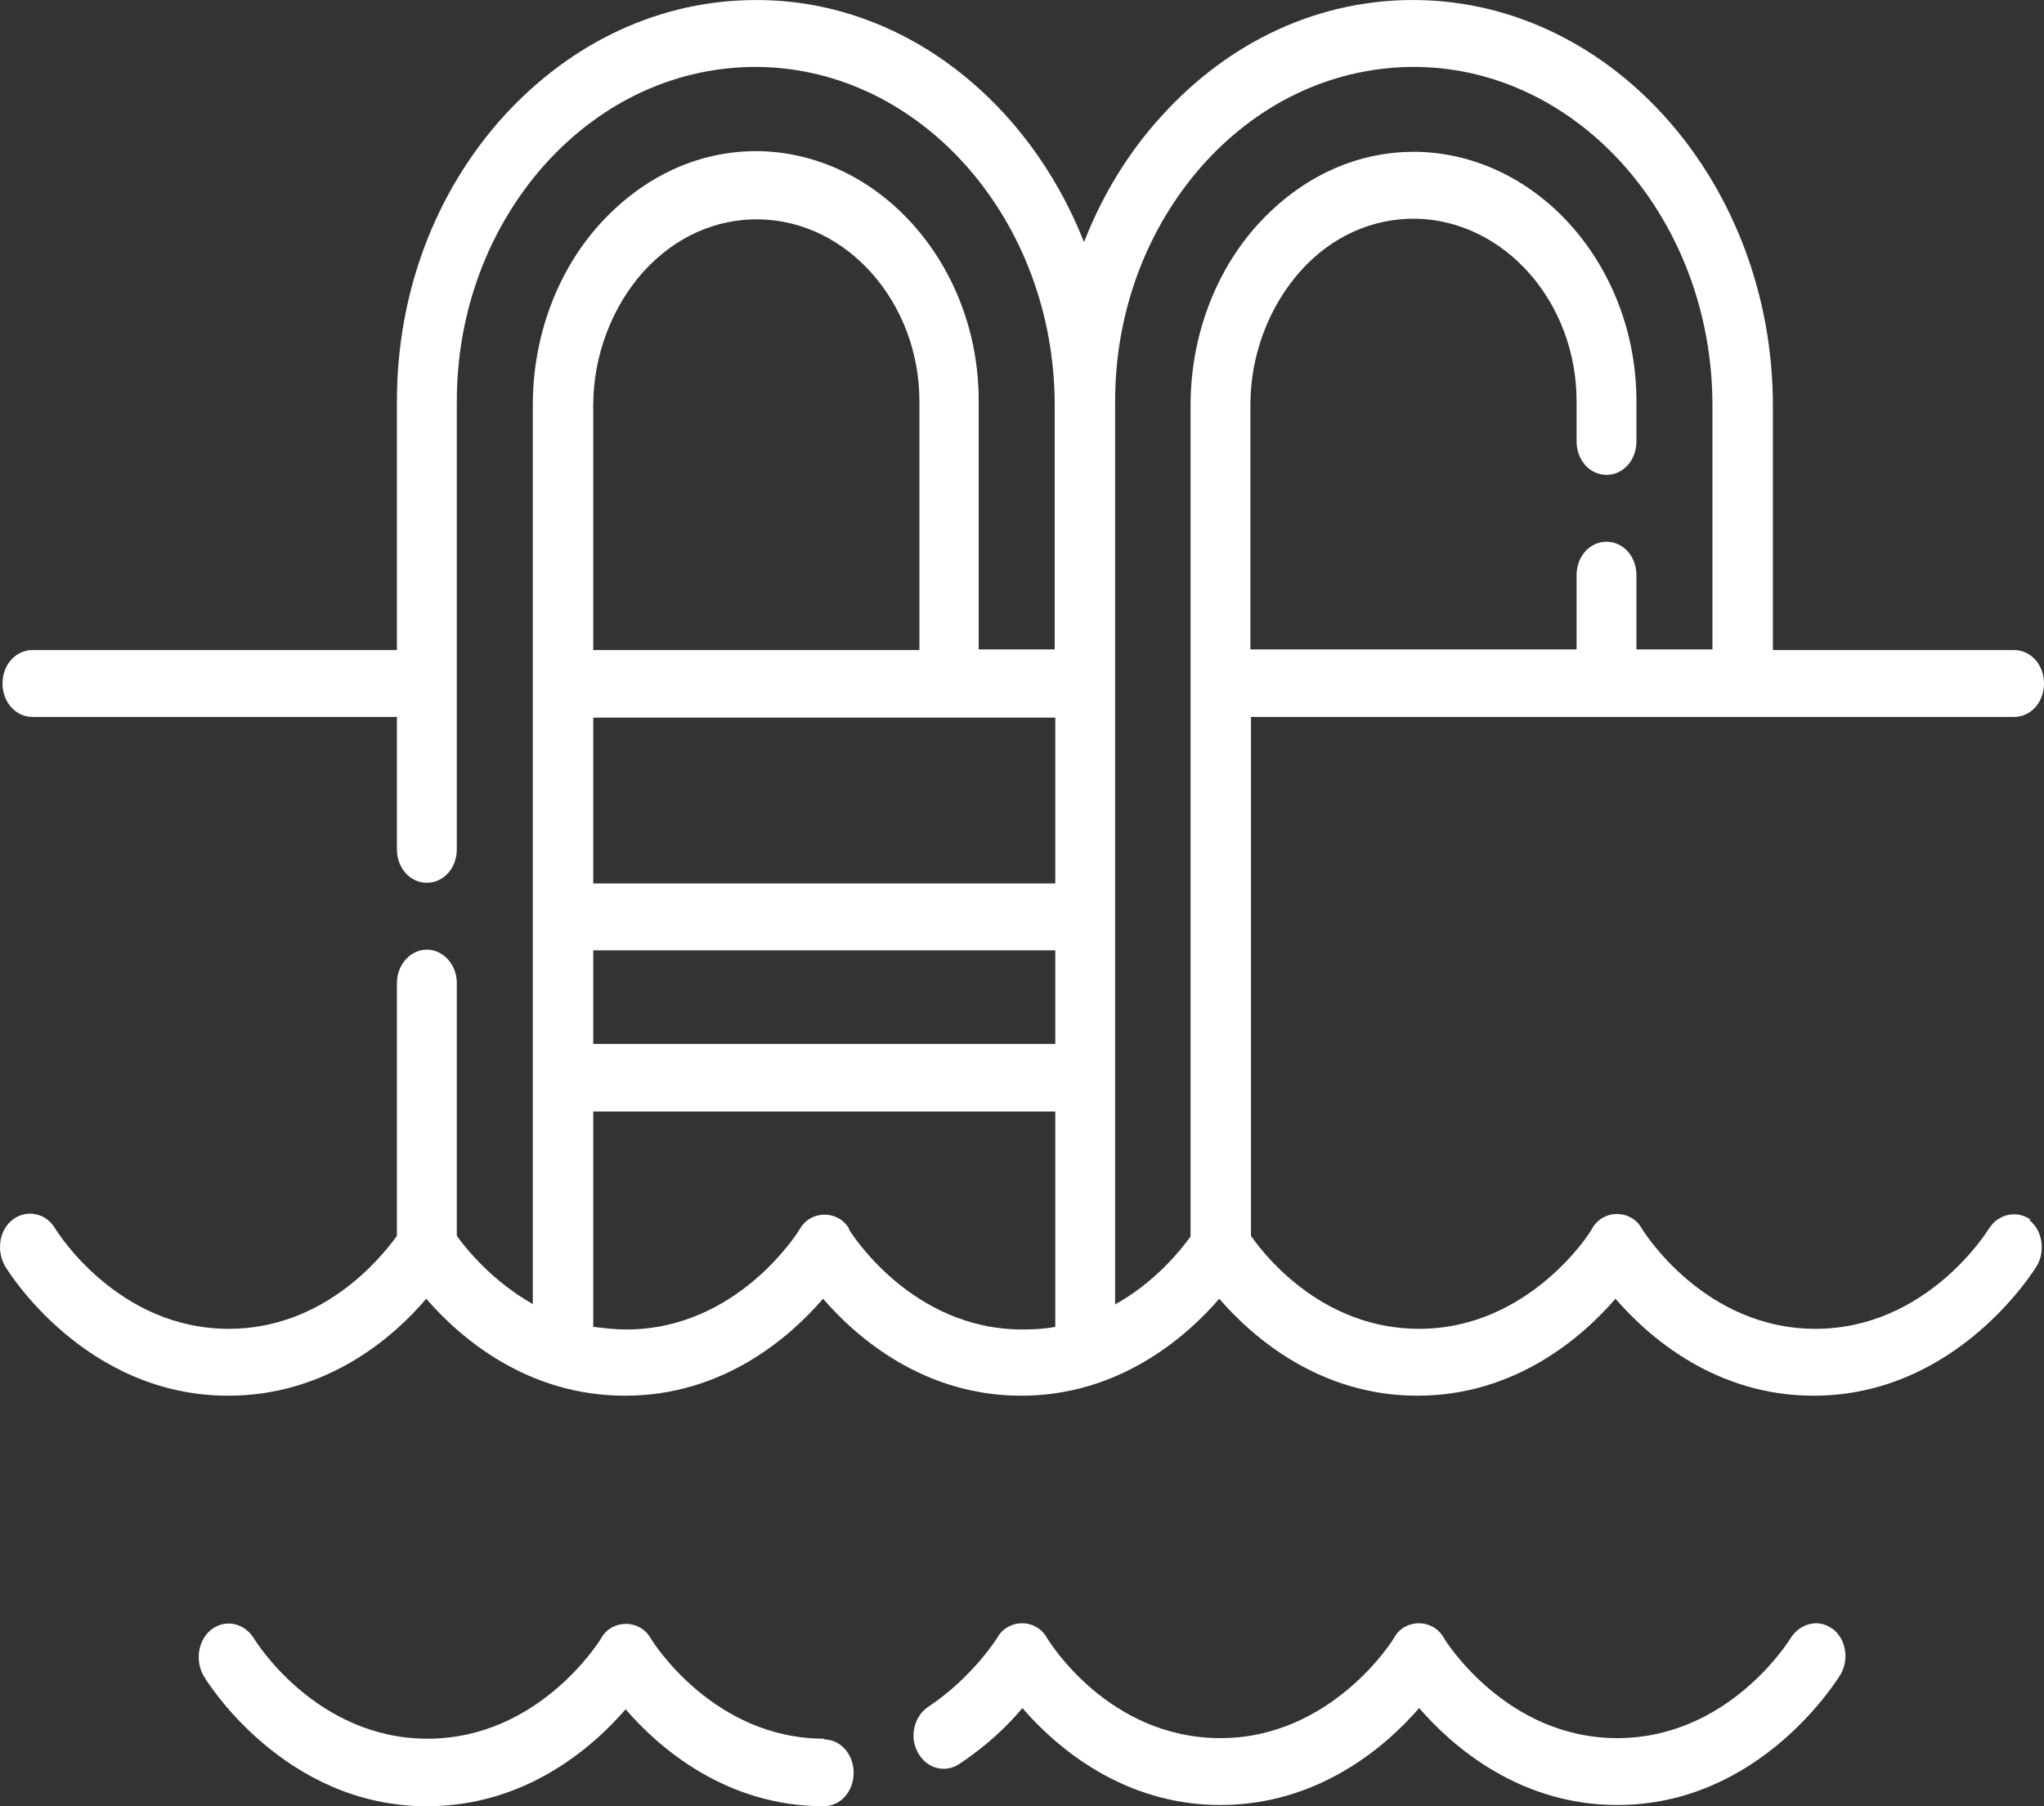 <svg width="43" height="38" viewBox="0 0 43 38" fill="none" xmlns="http://www.w3.org/2000/svg">
<rect x="0" y="0" width="43" height="38" fill="#333333" stroke="none"/>
<path d="M42.723 25.663C42.434 25.452 42.043 25.536 41.842 25.846C41.791 25.93 40.52 27.956 38.19 27.956C35.861 27.956 34.59 25.93 34.539 25.846C34.312 25.438 33.721 25.438 33.494 25.846C33.494 25.874 32.197 27.956 29.855 27.956C27.879 27.956 26.67 26.507 26.317 26V15.083H42.37C42.723 15.083 43 14.773 43 14.379C43 13.985 42.723 13.676 42.37 13.676H37.297V8.541C37.297 3.884 33.947 0.057 29.818 0.001C27.791 -0.027 25.877 0.845 24.429 2.449C23.724 3.223 23.182 4.123 22.805 5.094C21.634 2.125 19.015 0.029 15.98 0.001H15.905C13.903 0.001 12.027 0.873 10.592 2.449C9.144 4.053 8.35 6.177 8.35 8.442V13.676H0.683C0.33 13.676 0.053 13.985 0.053 14.379C0.053 14.773 0.33 15.083 0.683 15.083H8.35V17.868C8.35 18.262 8.627 18.572 8.98 18.572C9.333 18.572 9.61 18.262 9.61 17.868V8.442C9.61 6.557 10.277 4.784 11.473 3.448C12.682 2.111 14.268 1.393 15.955 1.408C19.392 1.45 22.188 4.643 22.188 8.527V13.662H20.589V8.428C20.589 5.586 18.524 3.237 15.98 3.18H15.905C14.684 3.18 13.538 3.715 12.644 4.686C11.725 5.685 11.209 7.077 11.209 8.512V27.435C10.365 26.957 9.824 26.296 9.61 26V20.682C9.61 20.288 9.32 19.979 8.98 19.979C8.64 19.979 8.35 20.288 8.35 20.682V26C7.985 26.507 6.777 27.956 4.812 27.956C2.483 27.956 1.212 25.93 1.161 25.846C0.972 25.522 0.569 25.438 0.28 25.649C-0.01 25.86 -0.085 26.296 0.104 26.633C0.167 26.746 1.791 29.363 4.8 29.363C6.865 29.363 8.275 28.139 8.967 27.323C9.673 28.139 11.083 29.363 13.148 29.363C15.212 29.363 16.61 28.139 17.315 27.323C18.02 28.139 19.43 29.363 21.483 29.363C23.535 29.363 24.945 28.139 25.65 27.323C26.355 28.139 27.765 29.363 29.818 29.363C31.87 29.363 33.28 28.139 33.985 27.323C34.69 28.139 36.1 29.363 38.153 29.363C41.162 29.363 42.786 26.732 42.849 26.633C43.038 26.31 42.962 25.874 42.685 25.663M12.48 19.993H22.2V21.962H12.48V19.993ZM22.2 18.586H12.48V15.097H22.2V18.586ZM13.538 5.713C14.205 4.981 15.061 4.601 15.968 4.615C17.831 4.643 19.342 6.374 19.342 8.442V13.676H12.48V8.527C12.48 7.485 12.871 6.458 13.538 5.713ZM17.869 25.86C17.642 25.452 17.051 25.452 16.824 25.86C16.774 25.944 15.502 27.97 13.173 27.97C12.934 27.97 12.707 27.942 12.48 27.914V23.384H22.2V27.914C21.986 27.956 21.759 27.97 21.508 27.97C19.178 27.97 17.907 25.944 17.857 25.86M23.459 27.449V8.442C23.459 6.557 24.127 4.784 25.323 3.448C26.531 2.111 28.118 1.393 29.805 1.408C33.242 1.45 36.025 4.643 36.025 8.527V13.662H34.426V12.1C34.426 11.706 34.149 11.397 33.796 11.397C33.444 11.397 33.167 11.706 33.167 12.1V13.662H26.305V8.512C26.305 7.471 26.695 6.444 27.362 5.699C28.017 4.967 28.886 4.587 29.792 4.601C31.656 4.643 33.167 6.36 33.167 8.442V9.286C33.167 9.68 33.444 9.99 33.796 9.99C34.149 9.99 34.426 9.68 34.426 9.286V8.442C34.426 5.6 32.361 3.251 29.818 3.194H29.742C28.521 3.194 27.375 3.729 26.481 4.7C25.562 5.699 25.046 7.092 25.046 8.527V26.014C24.832 26.31 24.29 26.985 23.447 27.449" fill="white"/>
<path d="M17.341 36.579C15.011 36.579 13.74 34.553 13.69 34.469C13.463 34.061 12.871 34.061 12.645 34.469C12.594 34.553 11.322 36.579 8.993 36.579C6.664 36.579 5.392 34.553 5.342 34.469C5.14 34.145 4.75 34.061 4.461 34.272C4.171 34.483 4.095 34.933 4.284 35.257C4.347 35.369 5.971 38 8.981 38C11.045 38 12.456 36.776 13.161 35.96C13.866 36.776 15.276 38 17.328 38C17.681 38 17.958 37.691 17.958 37.297C17.958 36.903 17.681 36.593 17.328 36.593" fill="white"/>
<path d="M38.556 34.273C38.266 34.048 37.876 34.147 37.674 34.456C37.624 34.541 36.352 36.567 34.023 36.567C31.694 36.567 30.422 34.541 30.372 34.456C30.145 34.048 29.553 34.048 29.327 34.456C29.327 34.471 28.03 36.567 25.675 36.567C23.321 36.567 22.075 34.541 22.024 34.456C21.797 34.048 21.206 34.048 20.979 34.456C20.979 34.456 20.463 35.286 19.531 35.906C19.229 36.102 19.128 36.539 19.305 36.862C19.481 37.2 19.871 37.312 20.173 37.115C20.752 36.736 21.206 36.299 21.508 35.934C22.213 36.75 23.623 37.974 25.675 37.974C27.728 37.974 29.15 36.75 29.855 35.934C30.561 36.75 31.971 37.974 34.023 37.974C37.032 37.974 38.644 35.343 38.719 35.23C38.908 34.907 38.833 34.47 38.543 34.259" fill="white"/>
</svg>
